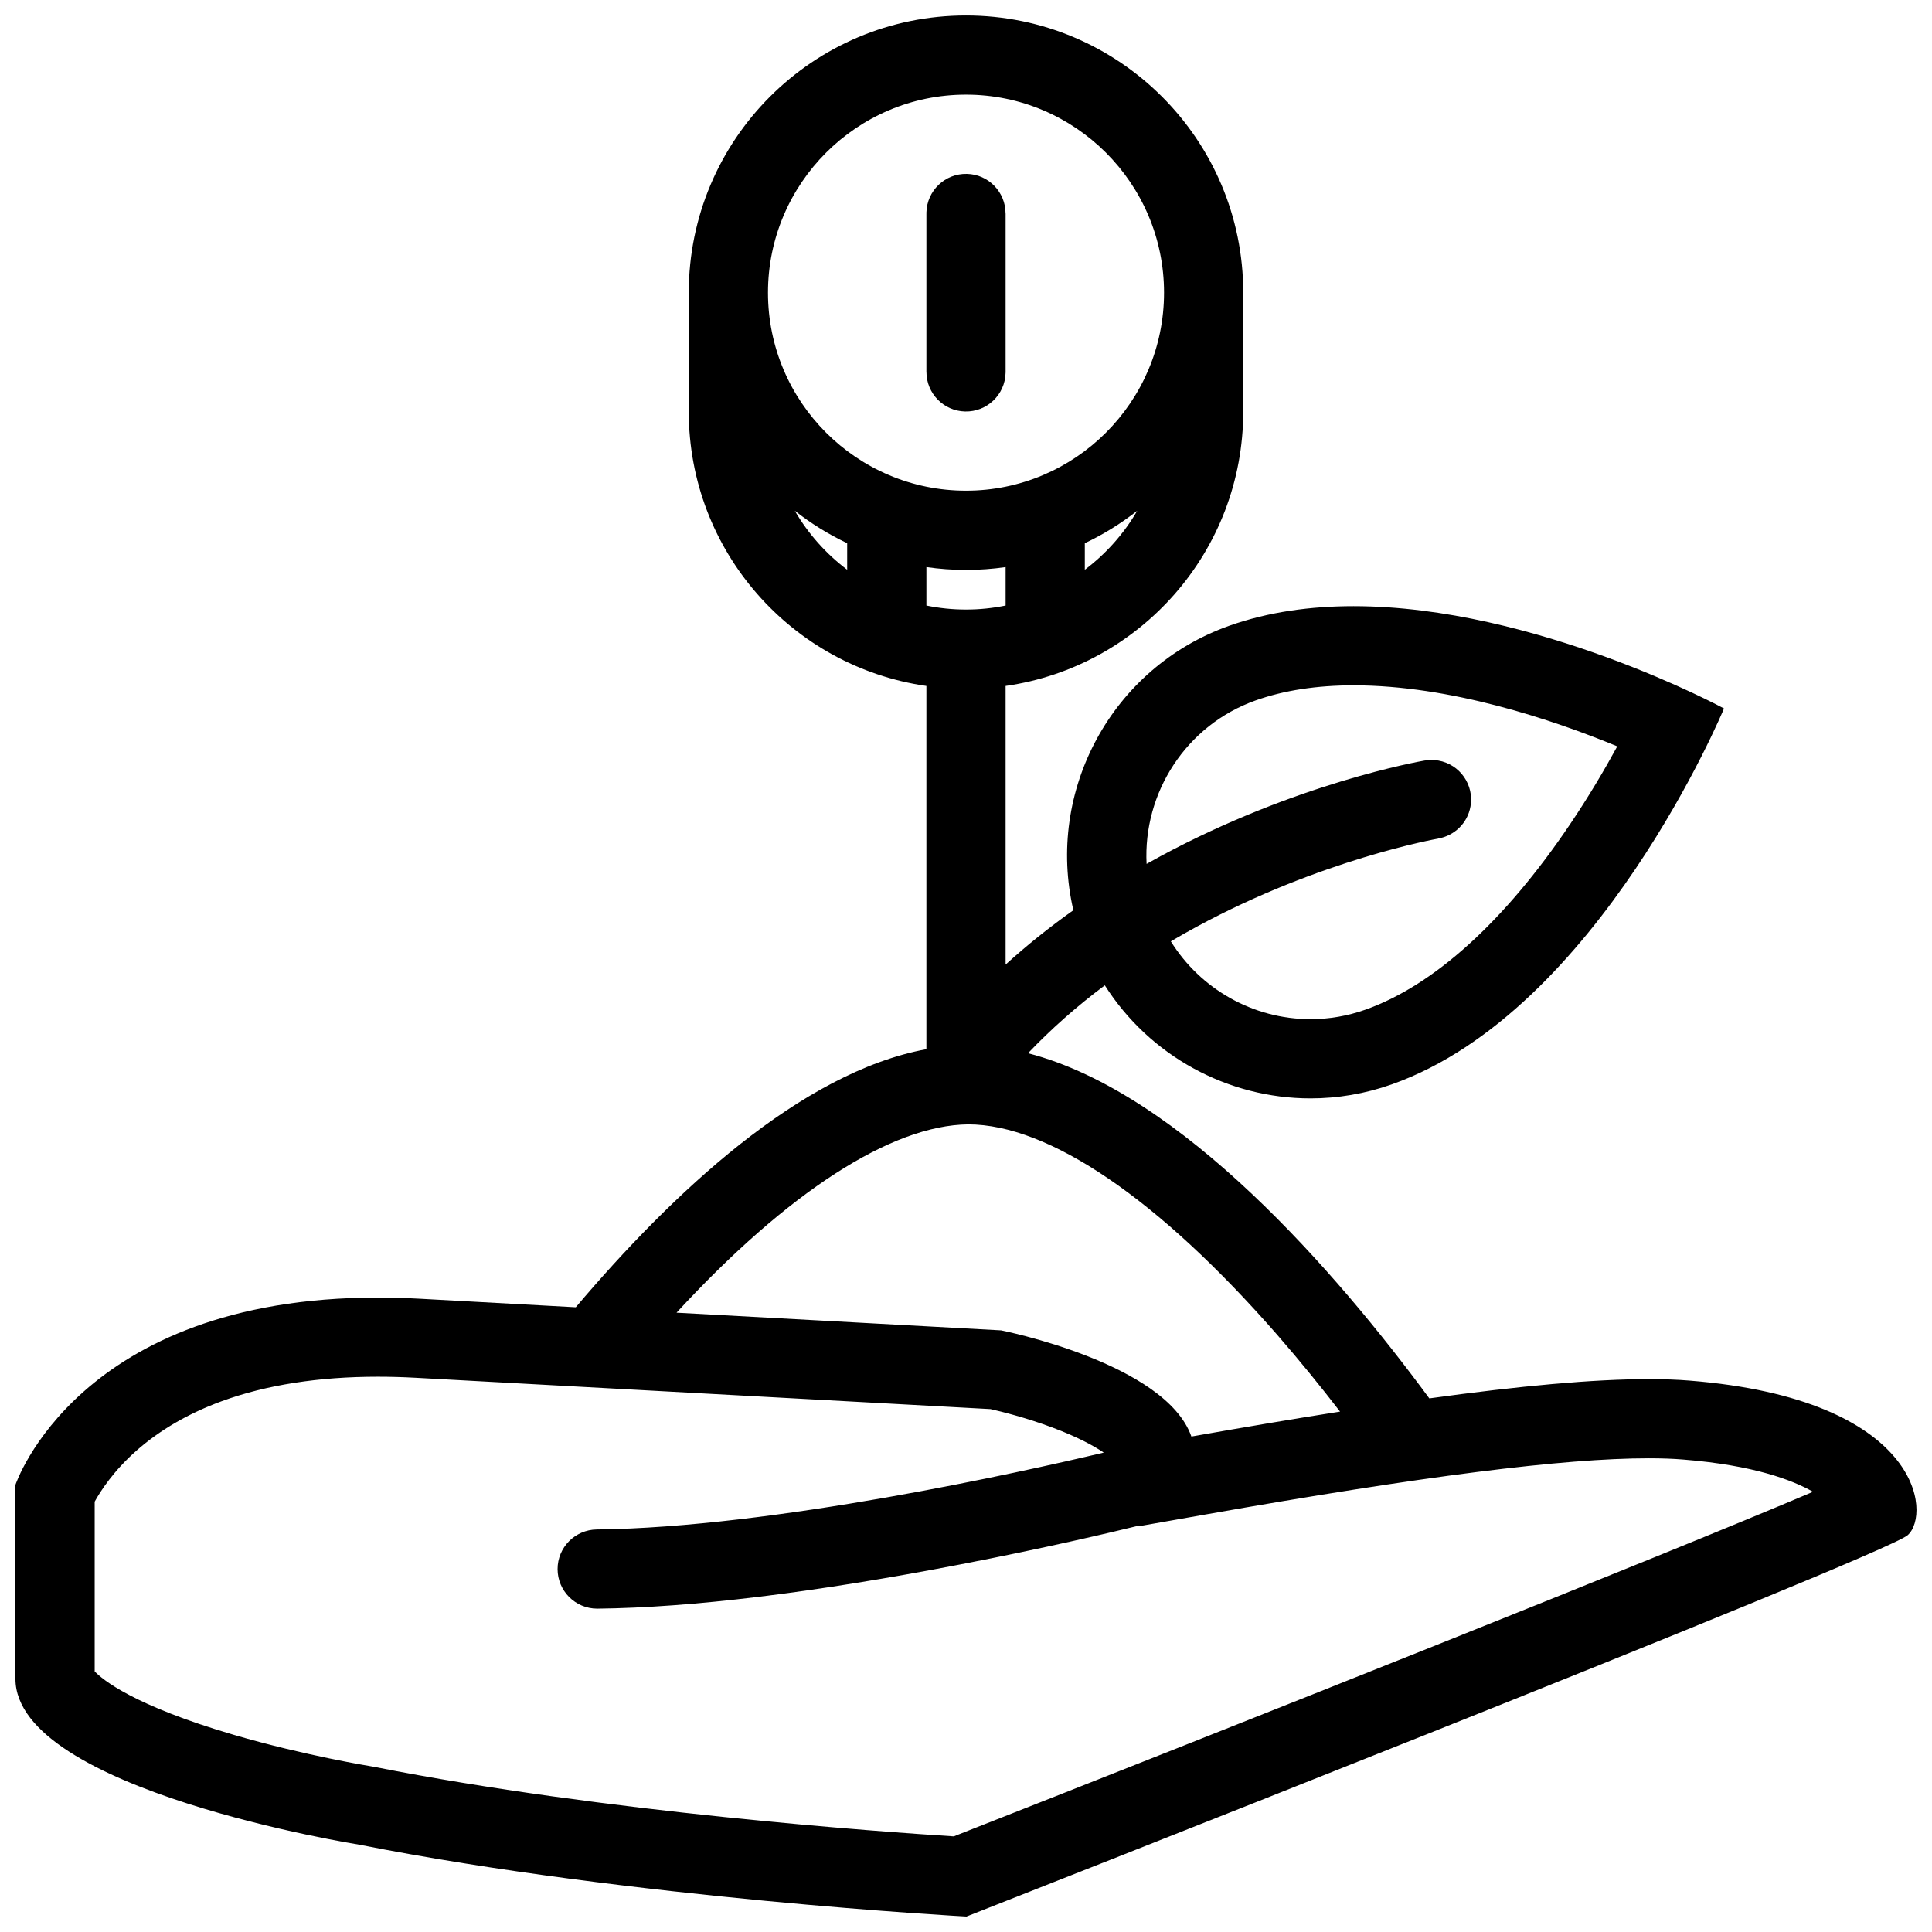 <?xml version="1.0" encoding="UTF-8"?>
<!-- Uploaded to: ICON Repo, www.svgrepo.com, Generator: ICON Repo Mixer Tools -->
<svg width="800px" height="800px" version="1.1" viewBox="144 144 512 512" xmlns="http://www.w3.org/2000/svg">
 <defs>
  <clipPath id="a">
   <path d="m148.09 148.09h503.81v503.81h-503.81z"/>
  </clipPath>
 </defs>
 <g clip-path="url(#a)">
  <path d="m591.78 509.88c-3.297-0.27-6.918-0.391-10.879-0.391-14.691 0-34.031 1.777-58.117 5.098-24.508-33.27-65.613-80.934-106.35-91.473 6.082-6.387 12.875-12.402 20.355-17.996 11.887 18.742 32.617 29.965 54.504 29.965 7.164 0 14.441-1.199 21.578-3.727 54.773-19.418 88.008-99.605 88.008-99.605s-50.047-27.113-98.176-27.113c-11.297 0-22.492 1.492-32.914 5.184-31.273 11.094-48.668 43.82-41.336 75.398-6.394 4.535-12.383 9.34-17.957 14.398v-73.836c35.602-5.09 62.977-35.707 62.977-72.723v-31.488c0-40.574-32.895-73.469-73.477-73.469-40.574 0-73.469 32.895-73.469 73.469v31.488c0 37.016 27.375 67.633 62.977 72.723v96.262c-33.266 6.129-67.336 38.168-92.918 68.395-14.5-0.793-28.684-1.57-41.352-2.262-3.828-0.207-7.535-0.309-11.102-0.309-79.512 0-96.039 49.629-96.039 49.629v51.406c0.031 29.48 90.875 43.918 91.188 43.973 72.156 14.25 160.84 19.027 160.84 19.027s243.04-95.484 249.43-101.06c6.363-5.586 3.566-36.043-57.781-40.965zm-114.97-180.28c7.449-2.644 16.164-3.981 25.898-3.981 25.629 0 52.621 9.047 69.887 16.168-3.32 6.098-7.535 13.27-12.578 20.742-17.297 25.652-36.023 42.609-54.16 49.039-4.719 1.676-9.617 2.519-14.559 2.519-15.234 0-29.172-8.012-37.016-20.617 2.199-1.301 4.438-2.566 6.719-3.805 33.008-17.91 63.828-23.379 64.137-23.43v-0.016c4.234-0.73 7.766-4.019 8.555-8.504 1.016-5.703-2.797-11.156-8.504-12.16-1.223-0.223-2.438-0.199-3.598-0.008v-0.008c-1.367 0.238-34.031 5.965-70.016 25.352-1.254 0.676-2.492 1.359-3.719 2.051-0.961-18.762 10.371-36.758 28.953-43.344zm-76.812-34.562c3.566 0 7.074-0.262 10.5-0.754v10.188c-3.398 0.691-6.902 1.062-10.5 1.062-3.59 0-7.102-0.367-10.492-1.062v-10.188c3.426 0.492 6.93 0.754 10.492 0.754zm31.488-0.047v-7.035c4.957-2.352 9.617-5.242 13.891-8.602-3.543 6.098-8.281 11.406-13.891 15.637zm-31.488-125.91c28.945 0 52.484 23.539 52.484 52.477 0 28.945-23.539 52.48-52.484 52.48-28.938 0-52.477-23.539-52.477-52.48 0-28.938 23.539-52.477 52.477-52.477zm-45.371 110.27c4.273 3.359 8.926 6.25 13.883 8.602v7.035c-5.606-4.231-10.34-9.539-13.883-15.637zm45.953 162.62c21.418 0 50.516 19.824 81.941 55.824 5.981 6.859 11.551 13.738 16.609 20.297-12.168 1.906-25.289 4.121-39.398 6.606-6.867-19.551-50.438-28.137-50.438-28.137s-40.926-2.223-86.008-4.684c29.523-32.043 57-49.699 77.293-49.906zm-3.82 188.69c-18.773-1.184-92.68-6.387-153.41-18.391l-0.391-0.078-0.383-0.062c-0.176-0.031-17.75-2.859-36.594-8.371-26.652-7.805-34.848-14.668-36.891-16.82v-44.988c1.578-2.859 5.004-8.164 11.094-13.535 6.203-5.465 13.805-9.871 22.609-13.094 11.762-4.297 25.668-6.473 41.344-6.473 3.227 0 6.582 0.094 9.957 0.277 55.336 3.019 139.6 7.609 152.41 8.305 2.715 0.613 9.34 2.238 16.43 4.898 6.559 2.453 10.887 4.805 13.57 6.625-21.863 5.188-87.676 19.848-134.36 20.371-5.742 0.07-10.379 4.734-10.379 10.492 0 5.797 4.695 10.492 10.492 10.492h0.121c24.848-0.277 57.102-4.203 95.871-11.676 22.539-4.336 40.438-8.578 47.523-10.316l0.055 0.145 17.551-3.09c57.656-10.172 95-14.906 117.52-14.906 3.398 0 6.496 0.105 9.188 0.332 18.664 1.492 28.996 5.457 34.379 8.543-40.07 17.059-152.48 61.746-227.71 91.32z"/>
 </g>
 <path d="m399.76 253.05c5.789 0.141 10.602-4.449 10.73-10.246 0.008-0.086-0.008-0.16-0.008-0.246h0.016v-41.984h-0.016c0-5.688-4.527-10.363-10.238-10.492-5.797-0.141-10.602 4.449-10.738 10.246 0 0.078 0.008 0.16 0.008 0.246h-0.008v41.98h0.008c-0.004 5.684 4.527 10.363 10.246 10.496z"/>
</svg>